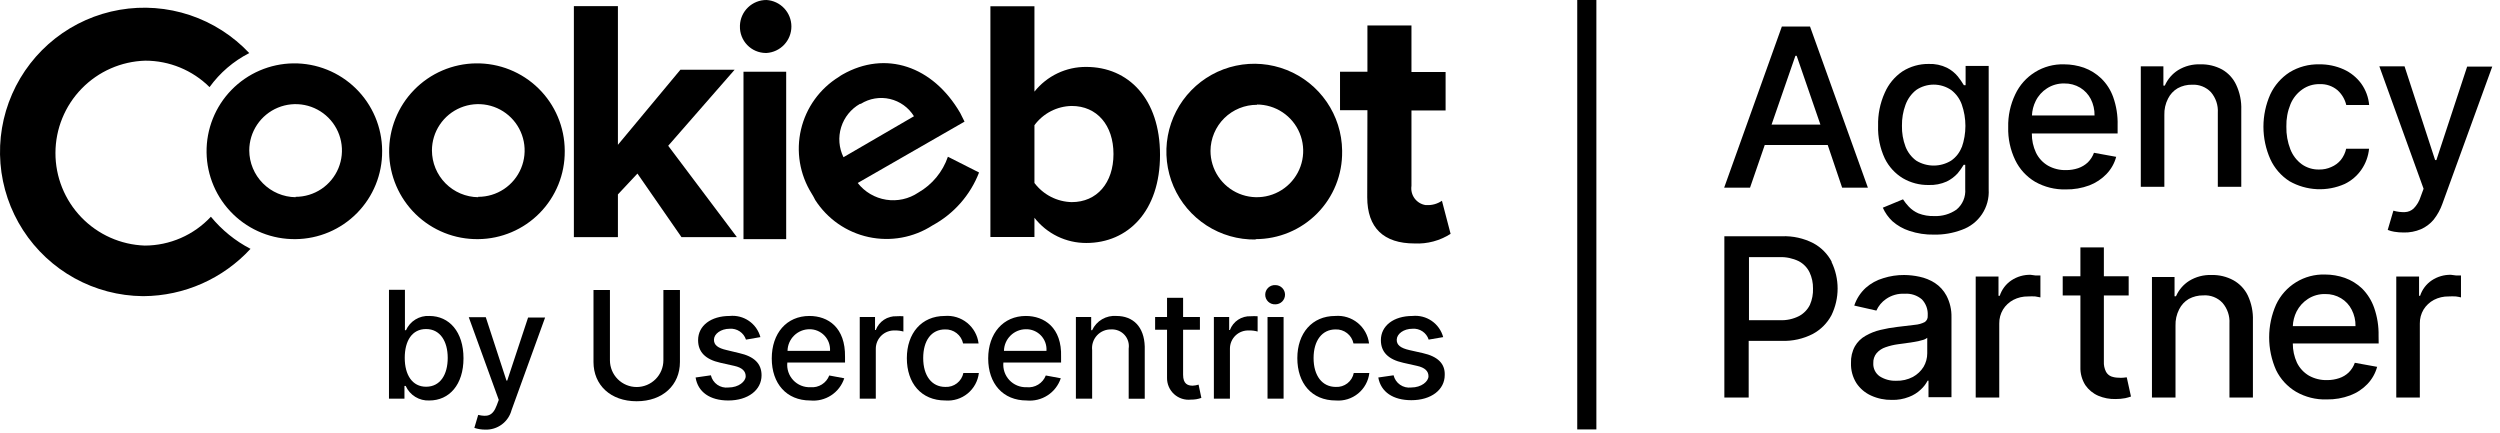 <svg width="260" height="45" viewBox="0 0 260 45" fill="none" xmlns="http://www.w3.org/2000/svg">
<path d="M188.243 2.76H185.312L179.312 19.52H182.003L183.533 15.08H190.083L191.583 19.52H194.262L188.243 2.76ZM184.243 12.96L186.723 5.8H186.853L189.323 12.96H184.243Z" fill="black"/>
<path d="M204.423 6.86V8.86H204.243C204.053 8.543 203.842 8.239 203.613 7.95C203.304 7.577 202.923 7.271 202.493 7.05C201.899 6.761 201.243 6.623 200.583 6.65C199.621 6.639 198.676 6.907 197.863 7.42C197.046 7.972 196.405 8.745 196.013 9.65C195.527 10.73 195.291 11.906 195.323 13.09C195.285 14.255 195.521 15.412 196.013 16.47C196.43 17.328 197.086 18.047 197.903 18.54C198.715 19.013 199.642 19.256 200.583 19.24C201.225 19.265 201.865 19.142 202.453 18.88C202.884 18.673 203.271 18.384 203.593 18.03C203.826 17.75 204.037 17.453 204.223 17.14H204.383V19.65C204.416 20.055 204.35 20.462 204.192 20.836C204.033 21.211 203.787 21.541 203.473 21.8C202.8 22.268 201.992 22.504 201.173 22.47C200.606 22.491 200.041 22.396 199.513 22.19C199.136 22.026 198.795 21.788 198.513 21.49C198.29 21.256 198.089 21.001 197.913 20.73L195.813 21.6C196.048 22.132 196.388 22.612 196.813 23.01C197.325 23.459 197.924 23.8 198.573 24.01C199.4 24.287 200.27 24.419 201.143 24.4C202.129 24.419 203.11 24.249 204.033 23.9C204.89 23.599 205.626 23.028 206.129 22.272C206.633 21.516 206.876 20.616 206.823 19.71V6.86H204.423ZM204.023 15.29C203.807 15.866 203.42 16.361 202.913 16.71C202.368 17.043 201.741 17.219 201.103 17.219C200.464 17.219 199.838 17.043 199.293 16.71C198.787 16.341 198.398 15.834 198.173 15.25C197.912 14.557 197.786 13.82 197.803 13.08C197.79 12.336 197.915 11.597 198.173 10.9C198.392 10.293 198.777 9.76 199.283 9.36C199.82 8.995 200.454 8.8 201.103 8.8C201.752 8.8 202.386 8.995 202.923 9.36C203.426 9.743 203.808 10.264 204.023 10.86C204.53 12.307 204.53 13.883 204.023 15.33V15.29Z" fill="black"/>
<path d="M220.232 13.01C220.259 12.02 220.103 11.034 219.773 10.1C219.511 9.362 219.083 8.695 218.523 8.15C218.009 7.661 217.399 7.283 216.732 7.04C216.067 6.809 215.367 6.691 214.663 6.69C213.603 6.659 212.557 6.938 211.654 7.495C210.751 8.051 210.031 8.859 209.583 9.82C209.076 10.88 208.826 12.045 208.853 13.22C208.819 14.405 209.07 15.581 209.583 16.65C210.033 17.586 210.75 18.368 211.642 18.9C212.616 19.453 213.723 19.73 214.842 19.7C215.678 19.713 216.509 19.571 217.293 19.28C217.97 19.021 218.581 18.614 219.083 18.09C219.561 17.591 219.905 16.978 220.083 16.31L217.773 15.89C217.636 16.267 217.418 16.608 217.133 16.89C216.846 17.159 216.505 17.363 216.133 17.49C215.723 17.627 215.294 17.694 214.863 17.69C214.209 17.707 213.563 17.548 212.993 17.23C212.451 16.914 212.016 16.444 211.743 15.88C211.45 15.254 211.303 14.57 211.312 13.88H220.232V13.01ZM211.323 12.01C211.345 11.485 211.478 10.97 211.713 10.5C211.976 9.965 212.381 9.512 212.883 9.19C213.418 8.844 214.045 8.666 214.683 8.68C215.266 8.668 215.841 8.821 216.342 9.12C216.81 9.405 217.19 9.813 217.443 10.3C217.71 10.83 217.843 11.417 217.833 12.01H211.323Z" fill="black"/>
<path d="M231.103 7.23C230.412 6.857 229.637 6.671 228.853 6.69C228.029 6.657 227.215 6.869 226.513 7.3C225.907 7.685 225.43 8.242 225.143 8.9H224.993V6.9H222.643V19.43H225.093V11.96C225.073 11.37 225.203 10.785 225.473 10.26C225.694 9.81 226.041 9.435 226.473 9.18C226.935 8.926 227.455 8.798 227.983 8.81C228.344 8.791 228.705 8.85 229.041 8.982C229.378 9.115 229.682 9.319 229.933 9.58C230.445 10.175 230.703 10.947 230.653 11.73V19.43H233.093V11.43C233.126 10.53 232.944 9.635 232.563 8.82C232.252 8.152 231.742 7.596 231.103 7.23Z" fill="black"/>
<path d="M239.452 9.29C239.976 8.924 240.603 8.735 241.242 8.75C241.924 8.719 242.592 8.948 243.112 9.39C243.56 9.798 243.874 10.331 244.012 10.92H246.392C246.323 10.12 246.039 9.353 245.572 8.7C245.102 8.059 244.476 7.549 243.752 7.22C242.951 6.859 242.081 6.678 241.202 6.69C240.114 6.664 239.041 6.952 238.112 7.52C237.245 8.081 236.552 8.875 236.112 9.81C235.641 10.871 235.397 12.019 235.397 13.18C235.397 14.341 235.641 15.489 236.112 16.55C236.543 17.494 237.238 18.293 238.112 18.85C238.981 19.343 239.952 19.624 240.949 19.673C241.946 19.722 242.94 19.536 243.852 19.13C244.547 18.794 245.143 18.284 245.582 17.65C246.031 17.004 246.306 16.253 246.382 15.47H244.002C243.908 15.893 243.72 16.289 243.452 16.63C243.184 16.954 242.841 17.208 242.452 17.37C242.057 17.55 241.627 17.639 241.192 17.63C240.546 17.647 239.911 17.454 239.382 17.08C238.852 16.688 238.443 16.154 238.202 15.54C237.906 14.782 237.763 13.973 237.782 13.16C237.763 12.362 237.909 11.569 238.212 10.83C238.47 10.209 238.9 9.674 239.452 9.29Z" fill="black"/>
<path d="M253.383 16.65H253.253L250.073 6.9H247.453L252.053 19.63L251.743 20.47C251.604 20.92 251.36 21.331 251.033 21.67C250.782 21.912 250.451 22.051 250.103 22.06C249.7 22.074 249.299 22.023 248.913 21.91L248.323 23.91C248.538 23.999 248.763 24.063 248.993 24.1C249.323 24.154 249.658 24.181 249.993 24.18C250.603 24.194 251.21 24.078 251.773 23.84C252.289 23.616 252.744 23.273 253.103 22.84C253.496 22.341 253.804 21.78 254.013 21.18L259.193 6.93H256.583L253.383 16.65Z" fill="black"/>
<path d="M190.503 27.23C190.07 26.406 189.402 25.73 188.583 25.29C187.578 24.776 186.46 24.528 185.333 24.57H179.333V41.34H181.863V35.45H185.303C186.423 35.489 187.535 35.242 188.533 34.73C189.358 34.286 190.033 33.608 190.473 32.78C190.893 31.915 191.112 30.966 191.112 30.005C191.112 29.043 190.893 28.095 190.473 27.23H190.503ZM188.233 31.7C187.988 32.199 187.593 32.608 187.103 32.87C186.484 33.184 185.795 33.332 185.103 33.3H181.893V26.74H185.063C185.753 26.716 186.44 26.86 187.063 27.16C187.554 27.415 187.95 27.822 188.193 28.32C188.44 28.845 188.563 29.42 188.553 30C188.575 30.583 188.465 31.165 188.233 31.7Z" fill="black"/>
<path d="M202.433 30.75C202.146 30.209 201.726 29.752 201.213 29.42C200.728 29.114 200.193 28.898 199.633 28.78C199.107 28.664 198.571 28.604 198.033 28.6C197.296 28.595 196.564 28.706 195.863 28.93C195.19 29.125 194.568 29.466 194.043 29.93C193.491 30.434 193.078 31.071 192.843 31.78L195.143 32.3C195.361 31.816 195.706 31.401 196.143 31.1C196.713 30.703 197.399 30.509 198.093 30.55C198.744 30.502 199.387 30.714 199.883 31.14C200.091 31.361 200.251 31.622 200.355 31.908C200.458 32.193 200.501 32.497 200.483 32.8V32.86C200.493 32.986 200.468 33.112 200.412 33.224C200.356 33.337 200.269 33.432 200.163 33.5C199.851 33.657 199.511 33.752 199.163 33.78L197.323 34C196.733 34.067 196.149 34.171 195.573 34.31C195.029 34.437 194.507 34.642 194.023 34.92C193.561 35.176 193.177 35.552 192.913 36.01C192.62 36.545 192.479 37.15 192.503 37.76C192.479 38.493 192.674 39.217 193.063 39.84C193.439 40.409 193.97 40.86 194.593 41.14C195.27 41.449 196.008 41.602 196.753 41.59C197.361 41.607 197.966 41.501 198.533 41.28C198.986 41.111 199.401 40.853 199.753 40.52C200.046 40.255 200.289 39.94 200.473 39.59H200.563V41.31H202.953V32.99C202.972 32.211 202.793 31.44 202.433 30.75ZM200.433 36.75C200.433 37.242 200.302 37.725 200.053 38.15C199.779 38.59 199.397 38.951 198.943 39.2C198.407 39.481 197.807 39.619 197.203 39.6C196.599 39.622 196.003 39.462 195.493 39.14C195.273 38.988 195.096 38.782 194.979 38.542C194.861 38.302 194.808 38.036 194.823 37.77C194.804 37.388 194.929 37.014 195.173 36.72C195.423 36.438 195.744 36.227 196.103 36.11C196.524 35.963 196.96 35.859 197.403 35.8L198.153 35.7L199.083 35.56C199.367 35.518 199.648 35.455 199.923 35.37C200.109 35.331 200.284 35.249 200.433 35.13V36.75Z" fill="black"/>
<path d="M211.183 28.58C210.472 28.563 209.774 28.766 209.183 29.16C208.612 29.543 208.186 30.107 207.973 30.76H207.843V28.76H205.473V41.34H207.923V33.65C207.914 33.136 208.049 32.631 208.313 32.19C208.575 31.768 208.944 31.423 209.383 31.19C209.858 30.944 210.387 30.82 210.923 30.83C211.172 30.815 211.423 30.815 211.673 30.83C211.851 30.853 212.028 30.887 212.203 30.93V28.65H211.703L211.183 28.58Z" fill="black"/>
<path d="M220.832 39.28C220.66 39.297 220.485 39.297 220.312 39.28C220.06 39.279 219.81 39.235 219.572 39.15C219.337 39.056 219.143 38.883 219.022 38.66C218.858 38.332 218.782 37.967 218.802 37.6V30.73H221.382V28.73H218.802V25.73H216.362V28.73H214.522V30.73H216.362V38.16C216.339 38.827 216.517 39.485 216.872 40.05C217.21 40.539 217.677 40.924 218.222 41.16C218.791 41.4 219.405 41.516 220.022 41.5C220.358 41.502 220.693 41.471 221.022 41.41C221.226 41.365 221.426 41.308 221.622 41.24L221.182 39.24L220.832 39.28Z" fill="black"/>
<path d="M232.263 29.14C231.572 28.767 230.797 28.581 230.013 28.6C229.19 28.567 228.375 28.779 227.673 29.21C227.067 29.595 226.59 30.152 226.303 30.81H226.153V28.81H223.803V41.34H226.253V33.87C226.233 33.28 226.364 32.695 226.633 32.17C226.854 31.721 227.202 31.345 227.633 31.09C228.096 30.84 228.616 30.713 229.143 30.72C229.513 30.693 229.885 30.748 230.231 30.883C230.577 31.018 230.889 31.229 231.143 31.5C231.652 32.092 231.911 32.86 231.863 33.64V41.34H234.303V33.34C234.336 32.44 234.154 31.546 233.773 30.73C233.446 30.056 232.919 29.501 232.263 29.14Z" fill="black"/>
<path d="M247.372 34.92C247.394 33.93 247.238 32.945 246.912 32.01C246.65 31.258 246.223 30.575 245.662 30.01C245.146 29.519 244.533 29.14 243.862 28.9C243.2 28.668 242.504 28.55 241.802 28.55C240.741 28.517 239.693 28.796 238.788 29.352C237.883 29.908 237.162 30.718 236.712 31.68C236.237 32.752 235.992 33.912 235.992 35.085C235.992 36.258 236.237 37.418 236.712 38.49C237.167 39.427 237.887 40.209 238.782 40.74C239.75 41.299 240.855 41.576 241.972 41.54C242.808 41.555 243.639 41.413 244.422 41.12C245.104 40.864 245.72 40.457 246.222 39.93C246.698 39.428 247.041 38.817 247.222 38.15L244.902 37.73C244.77 38.106 244.554 38.448 244.272 38.73C243.989 39.003 243.647 39.208 243.272 39.33C242.866 39.466 242.44 39.533 242.012 39.53C241.356 39.547 240.707 39.388 240.132 39.07C239.593 38.752 239.158 38.282 238.882 37.72C238.595 37.093 238.448 36.41 238.452 35.72H247.382L247.372 34.92ZM238.452 33.92C238.474 33.392 238.607 32.874 238.842 32.4C239.113 31.867 239.52 31.415 240.022 31.09C240.557 30.743 241.185 30.565 241.822 30.58C242.403 30.568 242.975 30.721 243.472 31.02C243.943 31.302 244.324 31.711 244.572 32.2C244.848 32.73 244.986 33.322 244.972 33.92H238.452Z" fill="black"/>
<path d="M254.902 28.58C254.192 28.563 253.494 28.766 252.902 29.16C252.332 29.543 251.906 30.107 251.692 30.76H251.582V28.76H249.212V41.34H251.662V33.65C251.653 33.136 251.789 32.631 252.052 32.19C252.314 31.768 252.684 31.423 253.122 31.19C253.598 30.944 254.127 30.82 254.662 30.83C254.912 30.815 255.163 30.815 255.412 30.83C255.591 30.853 255.768 30.887 255.942 30.93V28.65H255.442L254.902 28.58Z" fill="black"/>
<path d="M44.653 32.86C44.145 32.832 43.642 32.958 43.208 33.223C42.774 33.487 42.43 33.877 42.223 34.34H42.113V30.14H40.453V41.46H42.063V40.14H42.193C42.403 40.61 42.751 41.005 43.19 41.275C43.628 41.544 44.138 41.675 44.653 41.65C46.723 41.65 48.203 40.01 48.203 37.26C48.203 34.51 46.723 32.86 44.653 32.86ZM44.313 40.22C42.883 40.22 42.093 39 42.093 37.22C42.093 35.44 42.853 34.22 44.313 34.22C45.773 34.22 46.563 35.49 46.563 37.22C46.563 38.95 45.793 40.22 44.313 40.22Z" fill="black"/>
<path d="M52.752 39.58H52.672L50.522 32.99H48.752L51.872 41.59L51.662 42.15C51.242 43.29 50.662 43.36 49.732 43.15L49.332 44.5C49.7 44.622 50.085 44.682 50.472 44.68C51.09 44.7 51.696 44.511 52.192 44.142C52.688 43.773 53.044 43.247 53.202 42.65L56.692 33.02H54.922L52.752 39.58Z" fill="black"/>
<path d="M68.993 37.47C68.993 38.207 68.7 38.914 68.178 39.435C67.657 39.957 66.95 40.25 66.213 40.25C65.475 40.25 64.768 39.957 64.247 39.435C63.726 38.914 63.433 38.207 63.433 37.47V30.16H61.723V37.65C61.723 40.04 63.493 41.73 66.213 41.73C68.933 41.73 70.713 40.04 70.713 37.65V30.16H68.993V37.47Z" fill="black"/>
<path d="M76.872 36.72L75.582 36.41C74.652 36.2 74.232 35.88 74.252 35.3C74.272 34.72 74.972 34.19 75.892 34.19C76.26 34.162 76.626 34.259 76.932 34.464C77.238 34.668 77.467 34.97 77.582 35.32L79.082 35.06C78.896 34.373 78.472 33.775 77.886 33.372C77.3 32.969 76.59 32.788 75.882 32.86C73.952 32.86 72.602 33.86 72.602 35.38C72.602 36.59 73.342 37.38 74.932 37.73L76.362 38.05C77.182 38.23 77.552 38.6 77.552 39.13C77.552 39.66 76.842 40.3 75.752 40.3C75.346 40.35 74.935 40.248 74.599 40.014C74.263 39.779 74.025 39.429 73.932 39.03L72.342 39.26C72.582 40.77 73.832 41.65 75.742 41.65C77.802 41.65 79.202 40.56 79.202 39.03C79.202 37.81 78.432 37.07 76.872 36.72Z" fill="black"/>
<path d="M84.183 32.86C81.803 32.86 80.263 34.66 80.263 37.28C80.263 39.9 81.803 41.65 84.263 41.65C85.028 41.725 85.795 41.536 86.438 41.117C87.082 40.697 87.563 40.07 87.803 39.34L86.243 39.05C86.094 39.438 85.824 39.766 85.472 39.986C85.12 40.206 84.706 40.306 84.293 40.27C83.958 40.285 83.625 40.227 83.315 40.101C83.005 39.975 82.726 39.783 82.497 39.539C82.268 39.295 82.094 39.004 81.988 38.687C81.882 38.369 81.846 38.033 81.883 37.7H87.883V37.12C87.933 34.05 86.113 32.86 84.183 32.86ZM81.903 36.49C81.913 35.891 82.158 35.321 82.584 34.9C83.01 34.479 83.584 34.242 84.183 34.24C84.474 34.237 84.763 34.293 85.031 34.407C85.3 34.52 85.542 34.688 85.743 34.899C85.944 35.11 86.099 35.36 86.199 35.634C86.298 35.908 86.341 36.199 86.323 36.49H81.903Z" fill="black"/>
<path d="M91.083 34.32H91.003V32.97H89.413V41.46H91.083V36.27C91.082 36.012 91.135 35.756 91.236 35.519C91.338 35.282 91.487 35.068 91.674 34.89C91.861 34.712 92.083 34.574 92.325 34.485C92.567 34.395 92.825 34.356 93.083 34.37C93.376 34.362 93.67 34.4 93.953 34.48V32.89C93.716 32.874 93.479 32.874 93.243 32.89C92.778 32.871 92.319 32.999 91.931 33.255C91.543 33.512 91.246 33.885 91.083 34.32Z" fill="black"/>
<path d="M98.282 34.26C98.718 34.243 99.145 34.38 99.489 34.647C99.832 34.914 100.071 35.294 100.162 35.72H101.772C101.669 34.88 101.245 34.114 100.589 33.58C99.933 33.047 99.095 32.789 98.252 32.86C95.843 32.86 94.312 34.66 94.312 37.25C94.312 39.84 95.793 41.65 98.312 41.65C99.151 41.718 99.984 41.458 100.635 40.924C101.286 40.391 101.704 39.626 101.802 38.79H100.192C100.105 39.216 99.867 39.597 99.522 39.863C99.177 40.13 98.748 40.263 98.312 40.24C96.903 40.24 96.013 39.08 96.013 37.24C96.013 35.4 96.873 34.26 98.282 34.26Z" fill="black"/>
<path d="M106.692 32.86C104.342 32.86 102.772 34.66 102.772 37.28C102.772 39.9 104.312 41.65 106.772 41.65C107.538 41.723 108.306 41.535 108.951 41.115C109.596 40.696 110.079 40.07 110.322 39.34L108.762 39.05C108.61 39.445 108.332 39.78 107.97 40C107.608 40.221 107.184 40.316 106.762 40.27C106.429 40.282 106.097 40.222 105.788 40.094C105.48 39.967 105.202 39.775 104.974 39.532C104.746 39.288 104.572 38.999 104.465 38.683C104.358 38.367 104.319 38.032 104.352 37.7H110.352V37.12C110.452 34.05 108.582 32.86 106.692 32.86ZM104.412 36.49C104.423 35.891 104.667 35.321 105.094 34.9C105.52 34.479 106.094 34.242 106.692 34.24C106.985 34.233 107.275 34.288 107.545 34.401C107.815 34.513 108.058 34.68 108.26 34.892C108.461 35.104 108.616 35.355 108.715 35.63C108.813 35.906 108.853 36.198 108.832 36.49H104.412Z" fill="black"/>
<path d="M116.113 32.86C115.59 32.818 115.067 32.937 114.615 33.202C114.162 33.467 113.802 33.864 113.583 34.34H113.483V32.97H111.893V41.46H113.583V36.41C113.552 36.133 113.582 35.853 113.67 35.588C113.757 35.324 113.901 35.081 114.091 34.877C114.28 34.673 114.512 34.512 114.769 34.406C115.027 34.299 115.304 34.249 115.583 34.26C115.84 34.248 116.096 34.293 116.334 34.393C116.571 34.492 116.784 34.643 116.956 34.834C117.128 35.025 117.255 35.252 117.329 35.499C117.403 35.745 117.421 36.005 117.383 36.26V41.47H119.053V36.04C118.993 33.97 117.833 32.86 116.113 32.86Z" fill="black"/>
<path d="M124.042 40.11C123.522 40.11 123.042 39.93 123.042 38.97V34.29H124.792V32.97H123.042V30.97H121.372V32.97H120.132V34.29H121.372V39.29C121.366 39.609 121.428 39.925 121.554 40.218C121.68 40.511 121.867 40.774 122.103 40.989C122.339 41.204 122.617 41.366 122.921 41.465C123.224 41.563 123.545 41.595 123.862 41.56C124.23 41.568 124.597 41.507 124.942 41.38L124.652 40C124.455 40.063 124.25 40.1 124.042 40.11Z" fill="black"/>
<path d="M127.913 34.32H127.833V32.97H126.243V41.46H127.913V36.27C127.911 36.011 127.962 35.755 128.063 35.517C128.164 35.279 128.313 35.065 128.501 34.886C128.688 34.708 128.91 34.571 129.153 34.482C129.396 34.393 129.655 34.355 129.913 34.37C130.21 34.362 130.507 34.399 130.793 34.48V32.89C130.553 32.874 130.312 32.874 130.073 32.89C129.608 32.869 129.148 32.996 128.76 33.253C128.372 33.51 128.075 33.884 127.913 34.32Z" fill="black"/>
<path d="M132.643 29.65C132.506 29.642 132.37 29.661 132.241 29.708C132.113 29.755 131.996 29.827 131.896 29.921C131.797 30.014 131.718 30.127 131.664 30.253C131.61 30.378 131.582 30.513 131.583 30.65C131.582 30.786 131.61 30.921 131.664 31.047C131.718 31.172 131.797 31.285 131.896 31.379C131.996 31.473 132.113 31.545 132.241 31.592C132.37 31.638 132.506 31.658 132.643 31.65C132.908 31.65 133.162 31.544 133.35 31.357C133.537 31.169 133.643 30.915 133.643 30.65C133.643 30.384 133.537 30.13 133.35 29.943C133.162 29.755 132.908 29.65 132.643 29.65Z" fill="black"/>
<path d="M133.493 32.97H131.823V41.46H133.493V32.97Z" fill="black"/>
<path d="M138.892 34.26C139.327 34.241 139.753 34.378 140.096 34.646C140.439 34.913 140.675 35.294 140.762 35.72H142.382C142.279 34.88 141.855 34.114 141.199 33.58C140.542 33.047 139.705 32.789 138.862 32.86C136.452 32.86 134.922 34.66 134.922 37.25C134.922 39.84 136.402 41.65 138.922 41.65C139.761 41.718 140.594 41.458 141.245 40.924C141.895 40.391 142.314 39.626 142.412 38.79H140.792C140.709 39.217 140.473 39.599 140.129 39.865C139.785 40.132 139.357 40.265 138.922 40.24C137.512 40.24 136.612 39.08 136.612 37.24C136.612 35.4 137.512 34.26 138.892 34.26Z" fill="black"/>
<path d="M147.962 36.72L146.582 36.41C145.662 36.2 145.232 35.88 145.262 35.3C145.292 34.72 145.972 34.19 146.902 34.19C147.269 34.161 147.634 34.257 147.939 34.462C148.244 34.667 148.471 34.97 148.582 35.32L150.092 35.06C149.906 34.373 149.482 33.775 148.896 33.372C148.31 32.969 147.6 32.788 146.892 32.86C144.962 32.86 143.612 33.86 143.612 35.38C143.612 36.59 144.352 37.38 145.942 37.73L147.372 38.05C148.192 38.23 148.562 38.6 148.562 39.13C148.562 39.66 147.842 40.3 146.762 40.3C146.354 40.35 145.942 40.249 145.605 40.014C145.267 39.78 145.028 39.429 144.932 39.03L143.342 39.26C143.612 40.77 144.882 41.62 146.782 41.62C148.852 41.62 150.252 40.53 150.252 39C150.292 37.81 149.522 37.07 147.962 36.72Z" fill="black"/>
<path d="M76.613 24.63L69.493 15.16L76.403 7.25H70.763L64.263 15.06V0.64H59.683V24.66H64.263V20.22L66.293 18.05L70.873 24.66H76.613V24.63Z" fill="black"/>
<path d="M79.633 5.51H79.713C80.415 5.468 81.074 5.159 81.556 4.647C82.038 4.135 82.306 3.458 82.306 2.755C82.306 2.052 82.038 1.375 81.556 0.863C81.074 0.351 80.415 0.042 79.713 2.54261e-05C78.999 -0.003 78.311 0.272 77.796 0.766C77.281 1.261 76.978 1.936 76.953 2.65V2.73C76.943 3.089 77.005 3.447 77.136 3.782C77.266 4.117 77.461 4.422 77.711 4.681C77.96 4.94 78.258 5.146 78.588 5.289C78.918 5.431 79.273 5.506 79.633 5.51Z" fill="black"/>
<path d="M81.763 7.46H77.323V24.87H81.763V7.46Z" fill="black"/>
<path d="M142.192 20.51C142.192 23.71 143.912 25.32 147.112 25.32C148.436 25.384 149.746 25.035 150.862 24.32L149.962 20.88C149.498 21.197 148.944 21.355 148.382 21.33H148.272C147.811 21.261 147.396 21.011 147.118 20.636C146.841 20.261 146.724 19.791 146.792 19.33V11.49H150.342V7.49H146.792V2.65H142.212V7.46H139.362V11.46H142.212L142.192 20.51Z" fill="black"/>
<path d="M107.582 22.65C108.222 23.469 109.04 24.131 109.974 24.585C110.908 25.039 111.934 25.273 112.972 25.27C117.312 25.27 120.642 21.96 120.642 16.11C120.642 10.26 117.342 6.96 112.972 6.96C111.938 6.951 110.915 7.177 109.981 7.623C109.047 8.068 108.227 8.72 107.582 9.53V0.65H103.002V24.65H107.582V22.65ZM107.582 13.02C108.032 12.411 108.616 11.913 109.288 11.566C109.961 11.219 110.705 11.032 111.462 11.02C114.082 11.02 115.802 13.02 115.802 16.02C115.802 19.02 114.082 21.02 111.462 21.02C110.707 21.003 109.966 20.815 109.294 20.47C108.622 20.125 108.037 19.633 107.582 19.03V13.02Z" fill="black"/>
<path d="M95.502 20.03C94.521 20.691 93.325 20.955 92.156 20.769C90.987 20.584 89.931 19.962 89.203 19.03L100.312 12.65L99.862 11.75C97.013 6.85 92.093 5.21 87.623 7.75C87.493 7.821 87.37 7.901 87.252 7.99C86.265 8.597 85.408 9.394 84.73 10.334C84.052 11.274 83.568 12.339 83.304 13.468C83.04 14.597 83.002 15.766 83.192 16.91C83.382 18.053 83.797 19.148 84.412 20.13C84.552 20.37 84.683 20.58 84.782 20.8C85.409 21.776 86.222 22.619 87.174 23.28C88.127 23.941 89.201 24.408 90.334 24.653C91.468 24.898 92.638 24.917 93.779 24.709C94.92 24.501 96.009 24.07 96.983 23.44C99.198 22.24 100.914 20.29 101.822 17.94L98.582 16.3C98.043 17.876 96.948 19.202 95.502 20.03ZM89.442 10.8H89.522C89.97 10.519 90.468 10.33 90.989 10.243C91.509 10.156 92.042 10.173 92.556 10.293C93.07 10.413 93.555 10.634 93.984 10.942C94.412 11.25 94.775 11.64 95.052 12.09L87.722 16.35C87.246 15.38 87.159 14.265 87.479 13.233C87.799 12.201 88.501 11.33 89.442 10.8Z" fill="black"/>
<path d="M21.933 22.54C21.052 23.484 19.988 24.238 18.804 24.754C17.621 25.27 16.344 25.538 15.053 25.54C12.556 25.453 10.192 24.399 8.459 22.6C6.726 20.801 5.76 18.399 5.767 15.901C5.773 13.403 6.751 11.005 8.493 9.216C10.236 7.426 12.606 6.384 15.103 6.31C17.608 6.306 20.014 7.295 21.793 9.06C22.869 7.569 24.285 6.356 25.923 5.52C24.223 3.715 22.103 2.359 19.751 1.573C17.4 0.788 14.89 0.598 12.447 1.02C10.004 1.442 7.703 2.463 5.751 3.991C3.8 5.52 2.257 7.509 1.262 9.779C0.266 12.05 -0.15 14.532 0.048 17.004C0.247 19.475 1.055 21.858 2.401 23.941C3.746 26.023 5.587 27.74 7.758 28.937C9.929 30.134 12.364 30.774 14.843 30.8H14.943C17.033 30.784 19.097 30.339 21.008 29.493C22.919 28.646 24.636 27.417 26.053 25.88C24.467 25.057 23.066 23.921 21.933 22.54Z" fill="black"/>
<path d="M30.503 6.59C29.302 6.606 28.117 6.858 27.014 7.332C25.911 7.806 24.913 8.492 24.075 9.352C22.383 11.088 21.451 13.426 21.483 15.85C21.515 18.274 22.508 20.586 24.245 22.278C25.981 23.969 28.319 24.902 30.743 24.87C33.148 24.846 35.446 23.87 37.133 22.155C38.82 20.44 39.759 18.126 39.743 15.72V15.65C39.734 14.448 39.487 13.259 39.017 12.152C38.547 11.045 37.864 10.042 37.005 9.2C36.147 8.358 35.13 7.695 34.014 7.247C32.898 6.799 31.705 6.575 30.503 6.59ZM30.743 20.51C29.463 20.492 28.242 19.973 27.341 19.064C26.439 18.155 25.93 16.93 25.923 15.65C25.923 14.697 26.205 13.765 26.735 12.972C27.265 12.18 28.017 11.562 28.898 11.197C29.779 10.832 30.748 10.737 31.683 10.923C32.618 11.109 33.477 11.568 34.151 12.242C34.825 12.916 35.284 13.775 35.47 14.71C35.656 15.645 35.561 16.614 35.196 17.495C34.831 18.375 34.213 19.128 33.421 19.658C32.628 20.187 31.696 20.47 30.743 20.47V20.51Z" fill="black"/>
<path d="M49.492 6.59C48.292 6.606 47.107 6.858 46.004 7.331C44.901 7.805 43.902 8.492 43.065 9.352C41.373 11.088 40.441 13.426 40.472 15.85C40.504 18.274 41.498 20.586 43.234 22.278C44.971 23.969 47.308 24.902 49.733 24.87C52.139 24.849 54.438 23.873 56.126 22.157C57.814 20.442 58.751 18.126 58.733 15.72V15.65C58.726 14.447 58.481 13.257 58.012 12.149C57.544 11.041 56.86 10.036 56.001 9.194C55.142 8.352 54.124 7.688 53.007 7.241C51.89 6.794 50.696 6.573 49.492 6.59ZM49.733 20.51C48.453 20.494 47.231 19.975 46.331 19.066C45.431 18.157 44.925 16.929 44.922 15.65C44.922 14.696 45.205 13.764 45.736 12.971C46.266 12.178 47.019 11.56 47.9 11.196C48.782 10.831 49.751 10.736 50.687 10.923C51.622 11.11 52.481 11.57 53.154 12.245C53.828 12.92 54.286 13.78 54.471 14.716C54.656 15.651 54.559 16.621 54.193 17.501C53.826 18.382 53.207 19.134 52.413 19.662C51.619 20.191 50.686 20.472 49.733 20.47V20.51Z" fill="black"/>
<path d="M130.582 24.87C131.774 24.87 132.955 24.633 134.055 24.173C135.154 23.714 136.152 23.04 136.989 22.192C137.827 21.343 138.487 20.337 138.932 19.231C139.377 18.125 139.598 16.942 139.582 15.75V15.65C139.558 13.841 138.999 12.081 137.974 10.591C136.949 9.101 135.505 7.948 133.825 7.279C132.144 6.61 130.303 6.455 128.535 6.832C126.766 7.21 125.149 8.104 123.889 9.401C122.628 10.697 121.781 12.339 121.454 14.118C121.127 15.896 121.335 17.732 122.051 19.393C122.768 21.053 123.961 22.464 125.48 23.446C126.998 24.428 128.774 24.937 130.582 24.91V24.87ZM130.712 10.87C131.666 10.87 132.598 11.152 133.39 11.682C134.183 12.212 134.801 12.964 135.166 13.845C135.53 14.726 135.626 15.695 135.44 16.63C135.254 17.565 134.795 18.424 134.121 19.098C133.447 19.772 132.588 20.231 131.653 20.417C130.718 20.603 129.749 20.508 128.868 20.143C127.987 19.778 127.234 19.16 126.705 18.368C126.175 17.575 125.892 16.643 125.892 15.69C125.896 15.057 126.025 14.431 126.271 13.848C126.517 13.264 126.875 12.735 127.325 12.29C127.776 11.845 128.309 11.494 128.896 11.255C129.482 11.017 130.109 10.896 130.742 10.9L130.712 10.87Z" fill="black"/>
<path d="M166.023 0H164.033V44.66H166.023V0Z" fill="black"/>
</svg>
